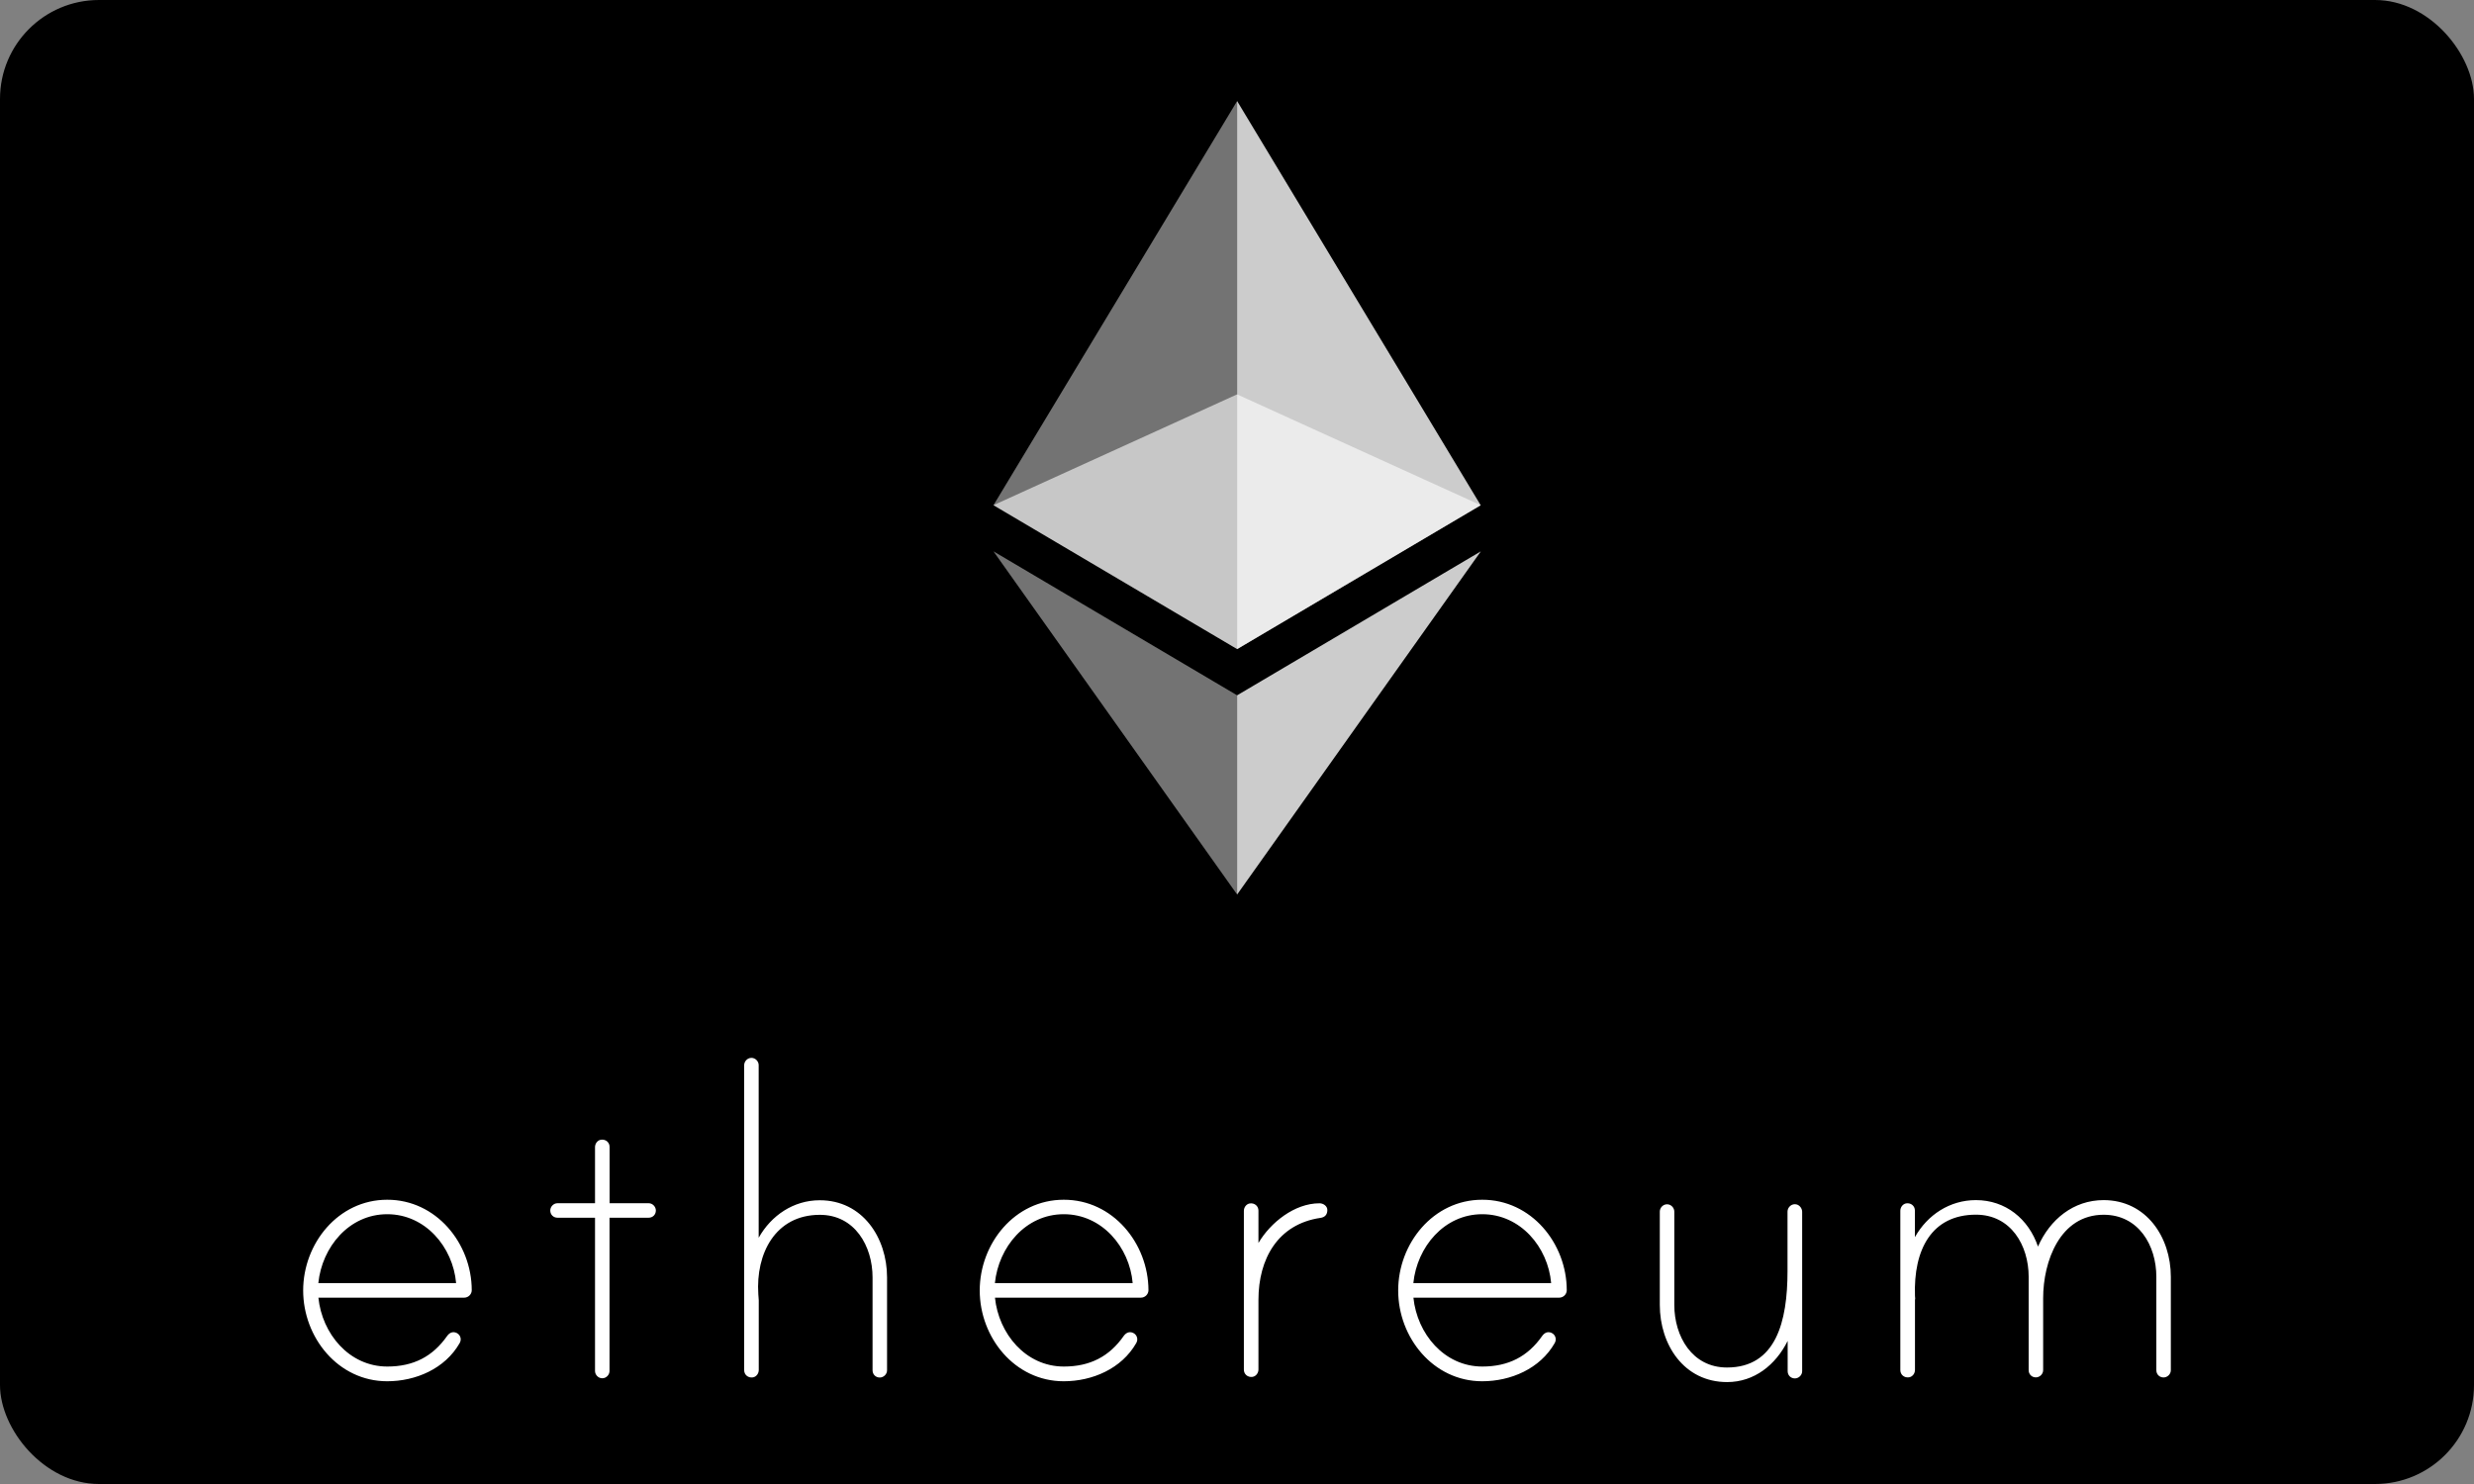 <svg width="100" height="60" viewBox="0 0 100 60" fill="none" xmlns="http://www.w3.org/2000/svg">
<rect x="0" y="0" width="100" height="60" fill="#808080" stroke="none"/>
<g clip-path="url(#clip0_4426_20723)">
<rect width="100" height="60" rx="4" fill="black"/>
<path d="M19.068 52.164C19.068 52.33 18.929 52.466 18.763 52.466H12.87C13.018 53.922 14.111 55.251 15.655 55.251C16.709 55.251 17.491 54.849 18.077 54.01C18.162 53.895 18.288 53.819 18.451 53.889C18.539 53.928 18.602 54.01 18.618 54.1C18.633 54.197 18.605 54.251 18.578 54.306C17.986 55.339 16.805 55.846 15.649 55.846C13.667 55.846 12.254 54.073 12.254 52.176C12.254 50.279 13.667 48.507 15.649 48.507C17.63 48.503 19.065 50.27 19.068 52.164ZM18.436 51.877C18.309 50.421 17.195 49.092 15.652 49.092C14.108 49.092 13.015 50.421 12.867 51.877H18.436ZM26.217 48.648C26.386 48.648 26.51 48.796 26.51 48.941C26.51 49.111 26.383 49.234 26.217 49.234H24.637V55.432C24.637 55.58 24.511 55.725 24.344 55.725C24.175 55.725 24.051 55.577 24.051 55.432V49.234H22.535C22.366 49.234 22.242 49.108 22.242 48.941C22.242 48.793 22.369 48.648 22.535 48.648H24.051V46.38C24.051 46.238 24.148 46.105 24.287 46.081C24.483 46.051 24.64 46.187 24.64 46.371V48.648H26.217ZM35.855 51.645V55.402C35.855 55.571 35.707 55.695 35.562 55.695C35.393 55.695 35.269 55.568 35.269 55.402V51.648C35.269 50.382 34.553 49.117 33.14 49.117C31.328 49.117 30.545 50.699 30.651 52.321C30.651 52.364 30.669 52.554 30.669 52.572V55.39C30.669 55.532 30.573 55.665 30.434 55.689C30.237 55.719 30.08 55.583 30.08 55.399V43.064C30.08 42.916 30.207 42.771 30.373 42.771C30.542 42.771 30.666 42.919 30.666 43.064V50.044C31.174 49.138 32.08 48.528 33.131 48.528C34.865 48.525 35.855 50.044 35.855 51.645ZM46.421 52.164C46.421 52.33 46.282 52.466 46.116 52.466H40.217C40.365 53.922 41.458 55.251 43.002 55.251C44.056 55.251 44.838 54.849 45.424 54.01C45.509 53.895 45.636 53.819 45.799 53.889C45.886 53.928 45.95 54.01 45.965 54.1C45.98 54.197 45.953 54.251 45.925 54.306C45.333 55.339 44.152 55.846 42.996 55.846C41.014 55.846 39.601 54.073 39.601 52.176C39.601 50.279 41.014 48.507 42.996 48.507C44.983 48.503 46.415 50.27 46.421 52.164ZM45.783 51.877C45.657 50.421 44.542 49.092 42.999 49.092C41.455 49.092 40.362 50.421 40.214 51.877H45.783ZM53.652 48.923C53.652 49.114 53.546 49.216 53.377 49.24C51.646 49.491 50.867 50.905 50.867 52.551V55.369C50.867 55.511 50.77 55.644 50.631 55.668C50.435 55.698 50.278 55.562 50.278 55.378V48.956C50.278 48.815 50.374 48.682 50.514 48.657C50.71 48.627 50.867 48.763 50.867 48.947V50.255C51.35 49.434 52.323 48.651 53.332 48.651C53.483 48.648 53.652 48.757 53.652 48.923ZM63.329 52.164C63.329 52.33 63.19 52.466 63.024 52.466H57.131C57.279 53.922 58.373 55.251 59.916 55.251C60.97 55.251 61.753 54.849 62.339 54.01C62.423 53.895 62.55 53.819 62.713 53.889C62.801 53.928 62.864 54.01 62.879 54.1C62.894 54.197 62.867 54.251 62.84 54.306C62.248 55.339 61.067 55.846 59.91 55.846C57.929 55.846 56.515 54.073 56.515 52.176C56.515 50.279 57.929 48.507 59.91 48.507C61.895 48.503 63.326 50.27 63.329 52.164ZM62.698 51.877C62.571 50.421 61.457 49.092 59.913 49.092C58.37 49.092 57.276 50.421 57.128 51.877H62.698ZM72.844 48.999V55.438C72.844 55.607 72.696 55.731 72.551 55.731C72.382 55.731 72.258 55.604 72.258 55.438V54.215C71.774 55.188 70.907 55.879 69.811 55.879C68.062 55.879 67.09 54.363 67.09 52.759V48.984C67.09 48.836 67.216 48.691 67.383 48.691C67.552 48.691 67.676 48.839 67.676 48.984V52.759C67.676 54.025 68.391 55.29 69.805 55.29C71.787 55.29 72.252 53.436 72.252 51.388V48.984C72.252 48.815 72.421 48.639 72.632 48.7C72.756 48.742 72.844 48.866 72.844 48.999ZM87.746 51.623V55.399C87.746 55.568 87.599 55.692 87.454 55.692C87.284 55.692 87.16 55.565 87.16 55.399V51.623C87.16 50.358 86.445 49.114 85.031 49.114C83.258 49.114 82.585 51.01 82.585 52.484V55.396C82.585 55.565 82.437 55.689 82.292 55.689C82.122 55.689 81.999 55.562 81.999 55.396V51.62C81.999 50.355 81.283 49.111 79.869 49.111C78.078 49.111 77.338 50.524 77.404 52.4C77.404 52.442 77.423 52.527 77.404 52.548V55.387C77.404 55.529 77.308 55.662 77.166 55.686C76.97 55.716 76.812 55.58 76.812 55.396V48.953C76.812 48.812 76.909 48.679 77.048 48.654C77.244 48.624 77.401 48.76 77.401 48.944V50.02C77.909 49.114 78.815 48.522 79.866 48.522C81.065 48.522 81.996 49.28 82.376 50.4C82.859 49.304 83.808 48.522 85.031 48.522C86.756 48.525 87.746 50.02 87.746 51.623Z" fill="white"/>
<path opacity="0.6" d="M50.003 15.945L40.157 20.425L50.006 26.242L59.853 20.425L50.003 15.945Z" fill="white"/>
<path opacity="0.45" d="M40.157 20.425L50.006 26.242V4.084L40.157 20.425Z" fill="white"/>
<path opacity="0.8" d="M50.004 4.084V26.245L59.85 20.428L50.004 4.084Z" fill="white"/>
<path opacity="0.45" d="M40.157 22.292L50.006 36.168V28.113L40.157 22.292Z" fill="white"/>
<path opacity="0.8" d="M50.004 28.113V36.168L59.856 22.292L50.004 28.113Z" fill="white"/>
</g>
<defs>
<clipPath id="clip0_4426_20723">
<rect width="100" height="60" fill="white"/>
</clipPath>
</defs>
</svg>
